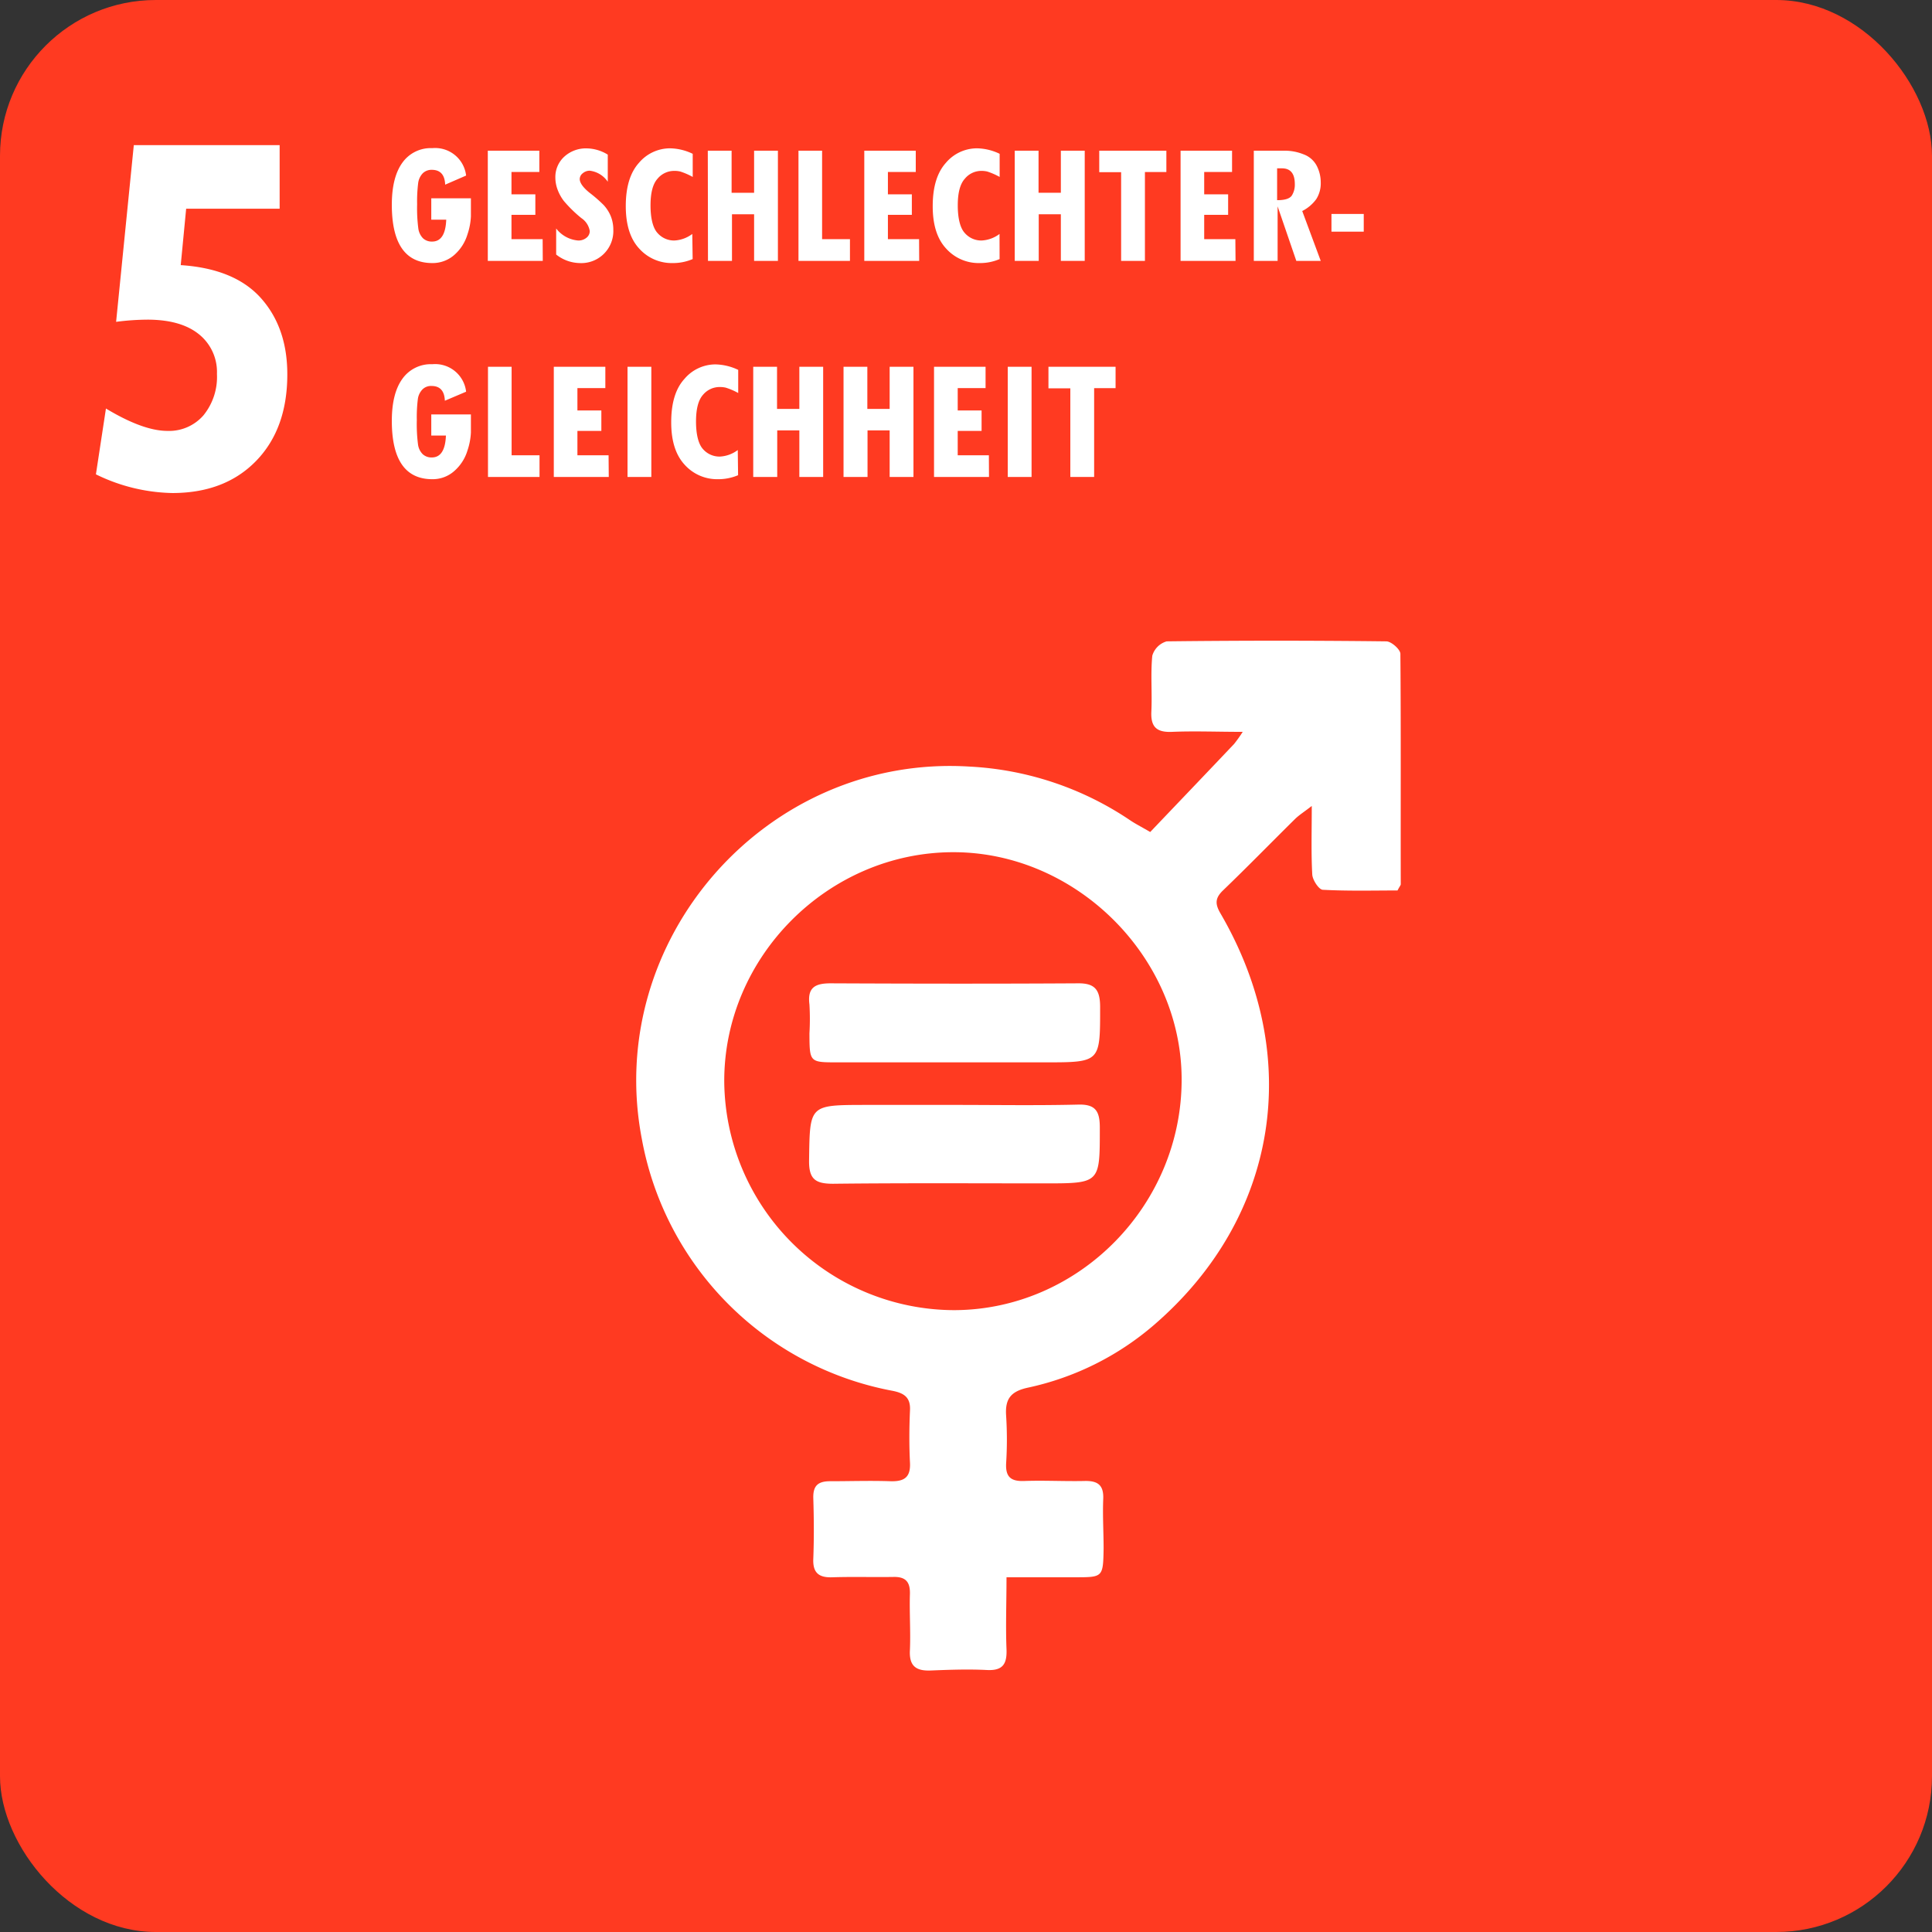 <svg id="content" xmlns="http://www.w3.org/2000/svg" viewBox="0 0 310 310"><rect x="0" y="0" width="310" height="310" fill="#333333" stroke="none"/><defs><style>.cls-1{fill:#ff3a21;}.cls-2{fill:#fff;}</style></defs><rect class="cls-1" width="310" height="310" rx="25"/><path class="cls-2" d="M224.7,104.91c0-.7-1.46-2-2.26-2q-17.62-.21-35.24,0a3.37,3.37,0,0,0-2.31,2.31c-.29,3,0,6-.15,9-.11,2.48.91,3.32,3.34,3.21,3.58-.15,7.17,0,11.32,0a22.18,22.18,0,0,1-1.38,1.94c-4.48,4.73-9,9.45-13.46,14.13-1.53-.89-2.41-1.33-3.22-1.88A50.67,50.67,0,0,0,155.53,123C123,121,96.79,150.77,103,182.83a50.3,50.3,0,0,0,40.14,40.32c1.94.37,3,1.07,2.87,3.21-.12,2.76-.14,5.54,0,8.31.13,2.41-.95,3.07-3.16,3-3.21-.11-6.42,0-9.64,0-2,0-2.78.75-2.71,2.77.1,3.21.12,6.43,0,9.64-.12,2.4,1,3.1,3.17,3,3.21-.1,6.43,0,9.64-.05,2-.06,2.75.78,2.69,2.76-.09,3,.13,6,0,9-.14,2.55,1,3.34,3.32,3.25,3-.12,6-.23,9-.08,2.56.14,3.27-.93,3.18-3.32-.15-3.72,0-7.46,0-11.56h11c4.46,0,4.5,0,4.58-4.59,0-2.66-.17-5.32-.06-8,.09-2.25-.93-2.91-3-2.86-3.22.07-6.44-.11-9.64,0-2.14.09-3.05-.61-2.94-2.82a60.86,60.86,0,0,0,0-7.64c-.19-2.68.72-3.91,3.48-4.51a45.66,45.66,0,0,0,20.31-10.12c19.89-17.2,24-43,10.59-66-.89-1.53-.84-2.46.43-3.68,3.92-3.77,7.71-7.66,11.57-11.47.65-.63,1.44-1.12,2.66-2.07,0,4.14-.11,7.56.08,11,.05.88,1.05,2.41,1.68,2.45,4.06.22,8.13.11,12,.11.33-.64.52-.84.52-1C224.73,129.5,224.8,117.2,224.7,104.91ZM153.12,210.22a37,37,0,0,1-36.91-36.66c-.07-20.05,16.7-36.83,36.78-36.82,19.68,0,36.55,16.78,36.61,36.37C189.67,193.35,173.14,210.16,153.12,210.22Zm23.4-48.76c0,9,.13,9-8.89,9H134.38c-4.48,0-4.48,0-4.5-4.64a40,40,0,0,0,0-4.65c-.36-2.8,1-3.4,3.47-3.39,13.19.06,26.38.08,39.57,0C175.64,157.74,176.5,158.77,176.52,161.46Zm-.05,19.42c0,9,.12,9-8.91,9-11.29,0-22.59-.07-33.89.06-2.81,0-3.89-.71-3.85-3.73.12-8.89,0-8.9,8.84-8.92H153c6.65,0,13.29.11,19.94-.05C175.69,177.15,176.47,178.19,176.47,180.88Z"/><path class="cls-2" d="M29,42.54q8.67.57,12.89,5.32T46.1,60.08q0,8.72-5,13.87T27.68,79.11a28.93,28.93,0,0,1-12.29-3L17,65.55q5.94,3.58,9.84,3.59a7.31,7.31,0,0,0,5.8-2.49A9.76,9.76,0,0,0,34.81,60a7.75,7.75,0,0,0-2.93-6.4Q29,51.3,23.7,51.29a40.29,40.29,0,0,0-5.07.35l2.84-28.35h23.4v10.2h-15Z"/><path class="cls-2" d="M75.56,34.72A10.43,10.43,0,0,1,75,37.63,7.08,7.08,0,0,1,73,40.81a5.25,5.25,0,0,1-3.63,1.4q-6.49,0-6.5-9.34,0-4.42,1.69-6.76a5.58,5.58,0,0,1,4.81-2.34,5,5,0,0,1,5.42,4.4l-3.36,1.46c-.06-1.59-.78-2.38-2.15-2.38a2,2,0,0,0-1.45.56,2.78,2.78,0,0,0-.73,1.55,23.53,23.53,0,0,0-.17,3.4,25.48,25.48,0,0,0,.19,3.88,2.76,2.76,0,0,0,.75,1.59,2.05,2.05,0,0,0,1.47.53c1.41,0,2.17-1.17,2.26-3.51H69.2V31.82h6.36Z"/><path class="cls-2" d="M87.09,41.86H78.27V24.18h8.27v3.41H82.07v3.59H85.9v3.29H82.07v3.9h5Z"/><path class="cls-2" d="M97.52,29.16a4.08,4.08,0,0,0-2.9-1.77,1.71,1.71,0,0,0-1.11.41,1.19,1.19,0,0,0-.49.92c0,.61.52,1.34,1.54,2.18a22.93,22.93,0,0,1,2.3,2A6.09,6.09,0,0,1,98,34.68a5.81,5.81,0,0,1,.41,2.19A5.14,5.14,0,0,1,93,42.21a6.25,6.25,0,0,1-3.76-1.37V36.66a4.94,4.94,0,0,0,3.53,1.93,2,2,0,0,0,1.33-.44,1.35,1.35,0,0,0,.53-1.08A3.1,3.1,0,0,0,93.29,35a20.76,20.76,0,0,1-2.84-2.78,7.1,7.1,0,0,1-1-1.84,5.56,5.56,0,0,1-.34-1.87,4.42,4.42,0,0,1,1.43-3.37,5.14,5.14,0,0,1,3.64-1.33,6.62,6.62,0,0,1,3.34,1Z"/><path class="cls-2" d="M111.14,41.57a8,8,0,0,1-3.24.64,7,7,0,0,1-5.35-2.34q-2.14-2.32-2.14-6.8c0-3.08.71-5.39,2.12-6.95a6.53,6.53,0,0,1,5-2.32,8.67,8.67,0,0,1,3.62.88v3.71a11.11,11.11,0,0,0-2-.87,4.07,4.07,0,0,0-1-.1,3.46,3.46,0,0,0-2.64,1.25c-.75.83-1.13,2.25-1.13,4.28s.37,3.6,1.1,4.41a3.5,3.5,0,0,0,2.72,1.23,5.21,5.21,0,0,0,2.88-1.05Z"/><path class="cls-2" d="M113.57,24.18h3.82v6.75H121V24.18h3.82V41.86H121V34.38h-3.55v7.48h-3.85Z"/><path class="cls-2" d="M136.38,41.86h-8.26V24.18h3.79V38.37h4.47Z"/><path class="cls-2" d="M147.49,41.86h-8.81V24.18h8.26v3.41h-4.47v3.59h3.84v3.29h-3.84v3.9h5Z"/><path class="cls-2" d="M160.39,41.57a7.91,7.91,0,0,1-3.24.64,7,7,0,0,1-5.35-2.34q-2.15-2.32-2.14-6.8c0-3.08.71-5.39,2.12-6.95a6.53,6.53,0,0,1,5-2.32,8.67,8.67,0,0,1,3.62.88v3.71a11.11,11.11,0,0,0-2-.87,4.07,4.07,0,0,0-.95-.1,3.42,3.42,0,0,0-2.63,1.25c-.76.83-1.14,2.25-1.14,4.28s.37,3.6,1.1,4.41a3.5,3.5,0,0,0,2.72,1.23,5.21,5.21,0,0,0,2.88-1.05Z"/><path class="cls-2" d="M162.82,24.18h3.82v6.75h3.58V24.18h3.83V41.86h-3.83V34.38h-3.55v7.48h-3.85Z"/><path class="cls-2" d="M187.15,27.6h-3.44V41.86h-3.82V27.63h-3.51V24.18h10.77Z"/><path class="cls-2" d="M198.25,41.86h-8.82V24.18h8.26v3.41h-4.47v3.59h3.84v3.29h-3.84v3.9h5Z"/><path class="cls-2" d="M211.92,41.86H208L205,33.11h0v8.75h-3.82V24.18h5a8,8,0,0,1,3,.59,3.86,3.86,0,0,1,2.11,1.86,5.78,5.78,0,0,1,.63,2.62,4.74,4.74,0,0,1-.71,2.69,6.3,6.3,0,0,1-2.26,1.92Zm-7-9.74c1.24,0,2-.24,2.35-.73a3.23,3.23,0,0,0,.49-1.85c0-1.69-.69-2.53-2.07-2.53h-.77Z"/><path class="cls-2" d="M218.82,37.17h-5.18V34.33h5.18Z"/><path class="cls-2" d="M75.56,69.4A10.55,10.55,0,0,1,75,72.31,7.05,7.05,0,0,1,73,75.48a5.21,5.21,0,0,1-3.63,1.41q-6.49,0-6.5-9.35,0-4.41,1.69-6.75a5.59,5.59,0,0,1,4.81-2.35,5,5,0,0,1,5.42,4.41L71.38,64.3c-.06-1.58-.78-2.37-2.15-2.37a1.94,1.94,0,0,0-1.45.56A2.75,2.75,0,0,0,67.05,64a23.72,23.72,0,0,0-.17,3.4,25.64,25.64,0,0,0,.19,3.89,2.7,2.7,0,0,0,.75,1.58,2.05,2.05,0,0,0,1.47.53c1.41,0,2.17-1.17,2.26-3.51H69.2V66.5h6.36Z"/><path class="cls-2" d="M86.57,76.53H78.3V58.85h3.79v14.2h4.48Z"/><path class="cls-2" d="M97.68,76.53H88.86V58.85h8.27v3.42H92.65v3.59h3.84v3.28H92.65v3.91h5Z"/><path class="cls-2" d="M100.69,58.85h3.82V76.53h-3.82Z"/><path class="cls-2" d="M118.43,76.25a8.16,8.16,0,0,1-3.25.64,7,7,0,0,1-5.34-2.34q-2.15-2.34-2.14-6.81c0-3.07.7-5.39,2.12-6.94a6.52,6.52,0,0,1,5-2.33,8.87,8.87,0,0,1,3.63.88v3.71a10.76,10.76,0,0,0-2-.86,4.19,4.19,0,0,0-1-.1,3.46,3.46,0,0,0-2.64,1.24c-.75.83-1.13,2.26-1.13,4.29s.37,3.59,1.1,4.41a3.52,3.52,0,0,0,2.72,1.22,5.21,5.21,0,0,0,2.88-1.05Z"/><path class="cls-2" d="M120.86,58.85h3.82v6.76h3.58V58.85h3.82V76.53h-3.82V69.06h-3.55v7.47h-3.85Z"/><path class="cls-2" d="M135.35,58.85h3.82v6.76h3.58V58.85h3.82V76.53h-3.82V69.06H139.2v7.47h-3.85Z"/><path class="cls-2" d="M158.69,76.53h-8.82V58.85h8.27v3.42h-4.47v3.59h3.83v3.28h-3.83v3.91h5Z"/><path class="cls-2" d="M161.7,58.85h3.82V76.53H161.7Z"/><path class="cls-2" d="M179,62.28h-3.44V76.53h-3.82V62.31h-3.51V58.85H179Z"/></svg>